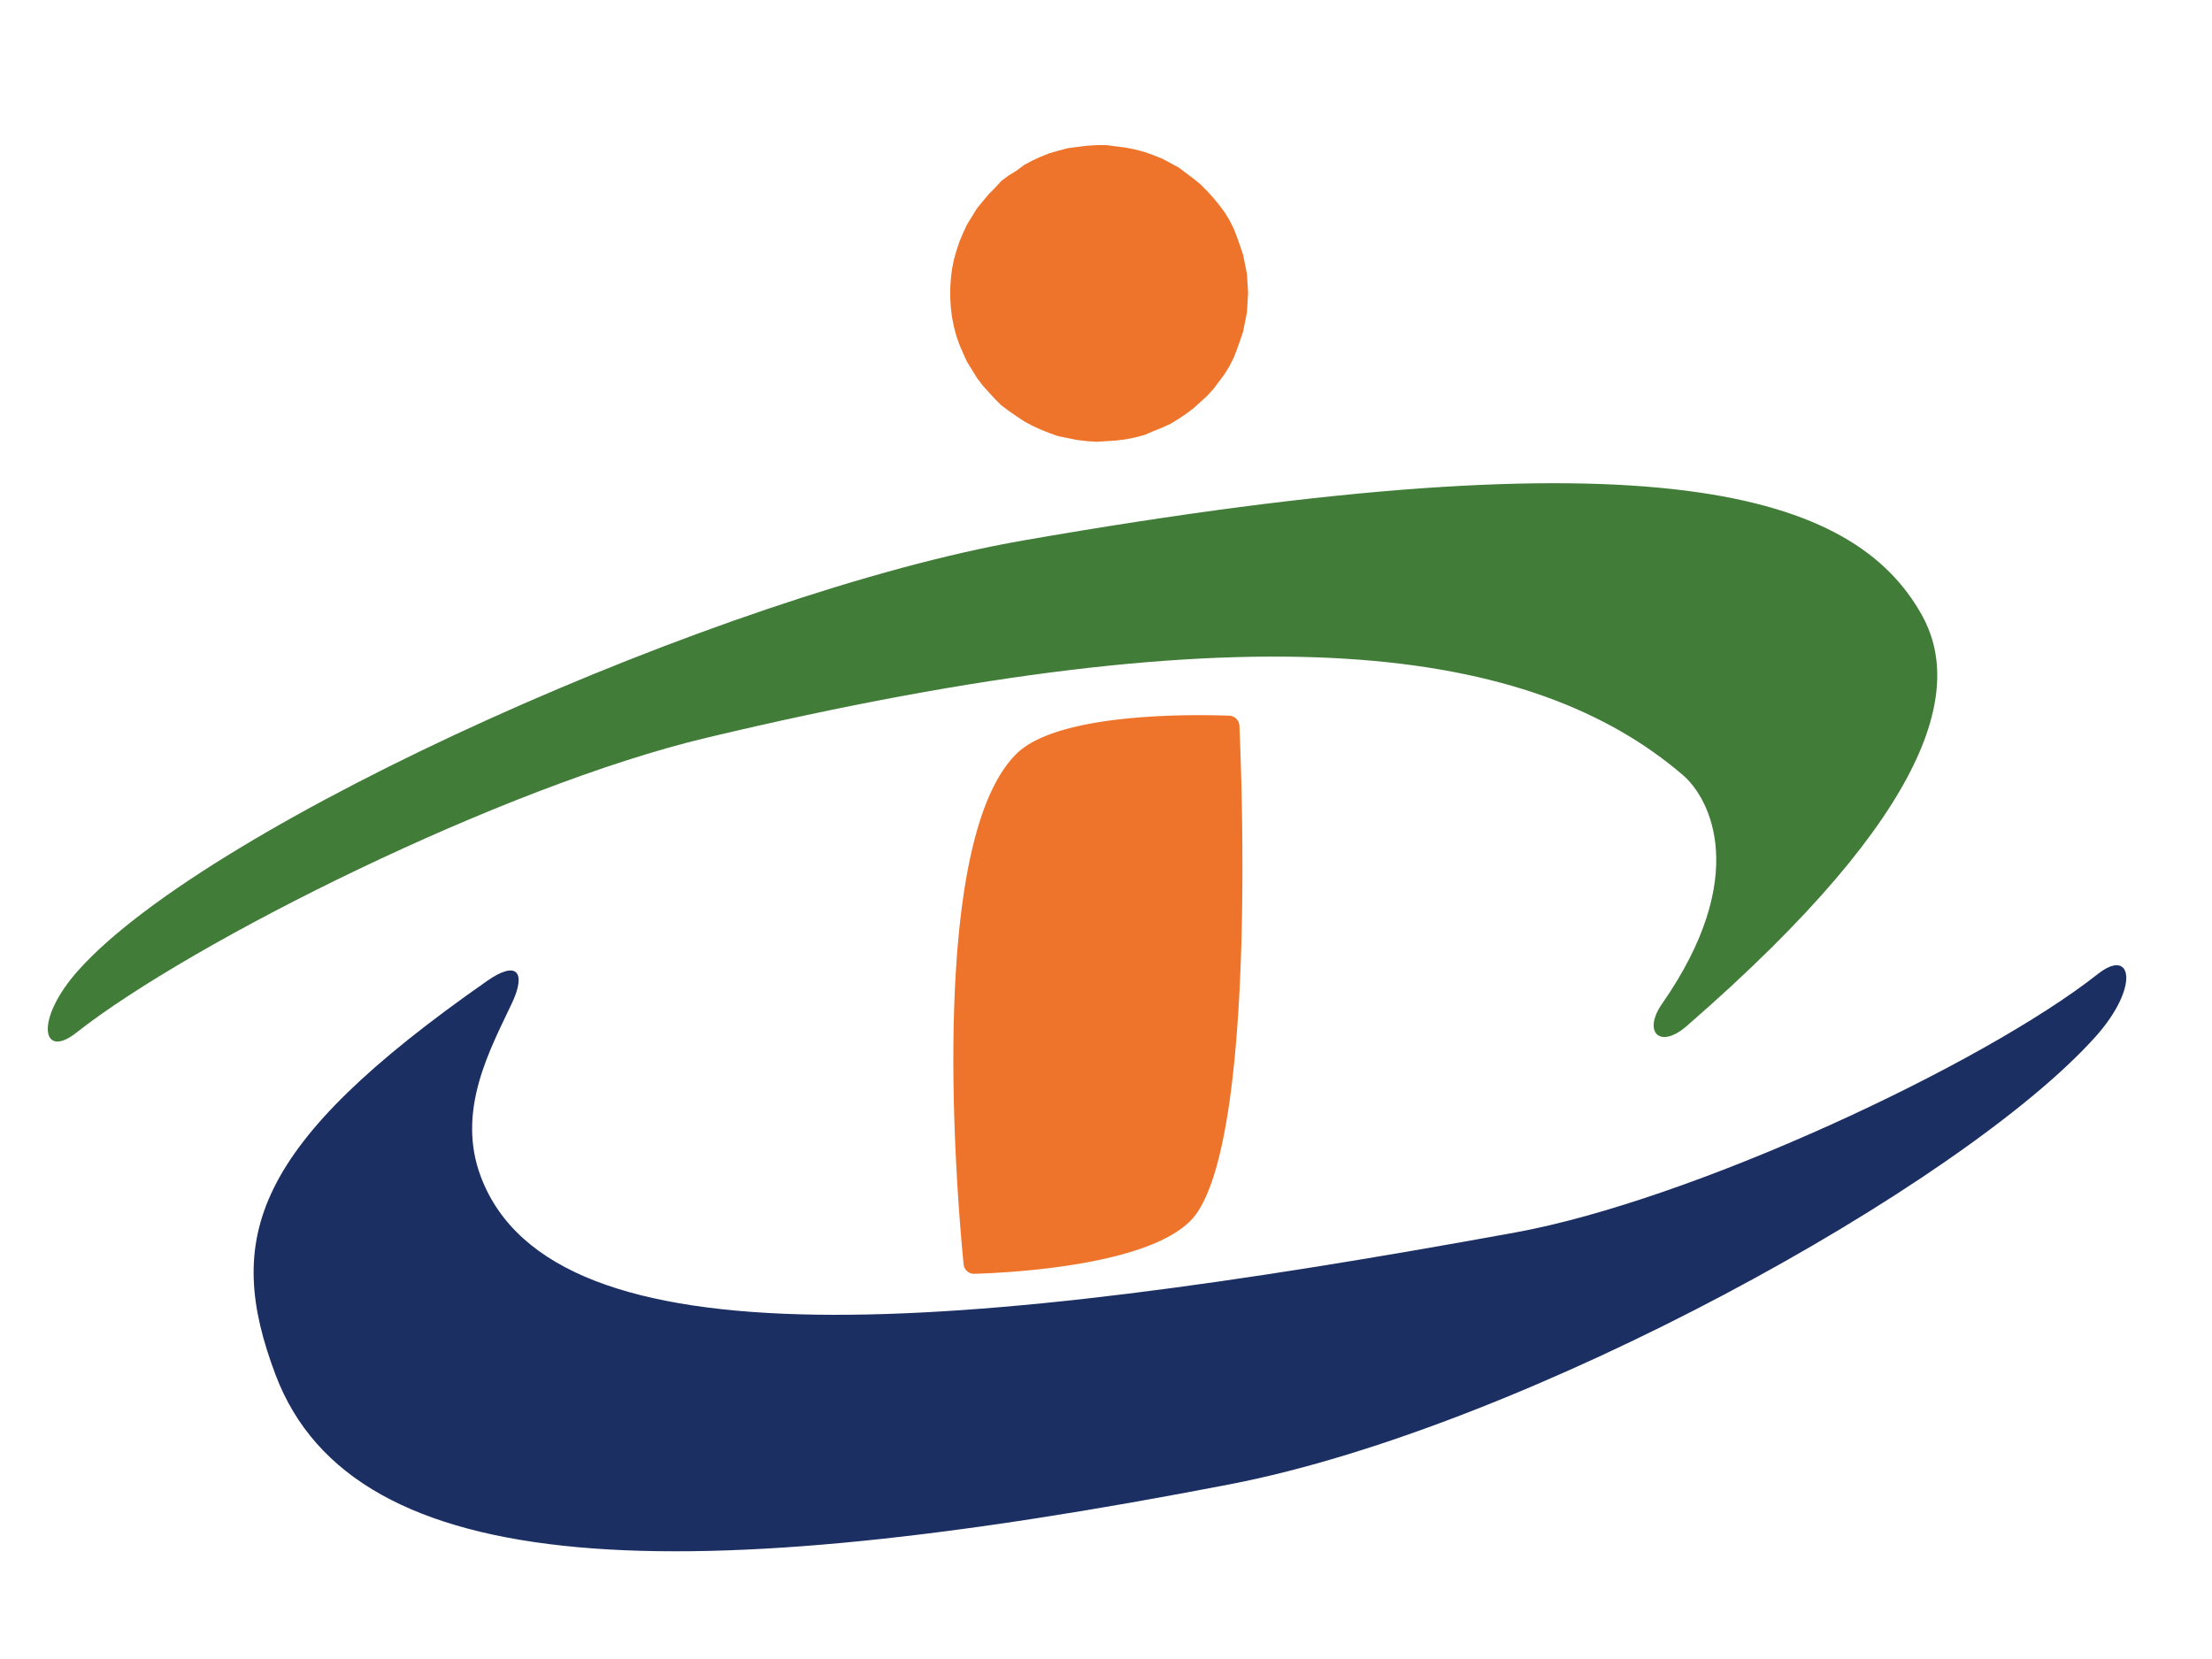 <svg id="圖層_1" data-name="圖層 1" xmlns="http://www.w3.org/2000/svg" viewBox="0 0 211.404 158.553"><defs><style>.cls-1{fill:#1c2f63;}.cls-2{fill:#417c38;}.cls-3{fill:#ee742b;}</style></defs><path class="cls-1" d="M144.784,117.796c-53.237,9.698-91.846,12.998-98.815-5.296-2.421-6.356.908-12.257,2.966-16.646,1.375-2.932.476-4.101-2.361-2.119-22.51,15.72-25.182,24.584-20.235,37.665,7.522,19.897,39.11,20.533,91.206,10.456,28.412-5.496,70.068-28.634,82.73-42.781,4.222-4.716,3.529-8.597.214-5.983C189.48,101.769,161.728,114.709,144.784,117.796Z"/><path class="cls-2" d="M67.533,70.506c52.757-12.576,78.903-8.746,93.291,3.556,2.61,2.232,6.507,9.685-1.981,21.876-1.851,2.658-.252,4.389,2.361,2.119,24.134-20.969,26.232-32.542,22.47-39.279-6.507-11.652-25.271-17.705-85.953-7.112C69.215,56.643,20.166,78.57,7.503,92.717c-4.222,4.716-3.529,8.597-.214,5.984C18.299,90.024,48.012,75.16,67.533,70.506Z"/><polygon class="cls-3" points="119.285 27.987 119.226 28.995 119.167 29.885 118.989 30.775 118.811 31.664 118.514 32.554 118.217 33.384 117.922 34.156 117.506 34.986 117.032 35.757 116.498 36.469 115.965 37.181 115.37 37.833 114.719 38.426 114.066 39.019 113.354 39.553 112.643 40.027 111.871 40.502 111.101 40.858 110.211 41.214 109.381 41.57 108.491 41.807 107.601 41.985 106.651 42.103 105.762 42.162 104.813 42.222 103.865 42.162 102.916 42.044 102.026 41.866 101.136 41.689 100.306 41.392 99.416 41.036 98.646 40.68 97.874 40.265 97.162 39.79 96.392 39.257 95.68 38.723 95.086 38.13 94.493 37.477 93.9 36.825 93.367 36.113 92.892 35.342 92.417 34.571 92.062 33.8 91.705 32.969 91.409 32.139 91.172 31.249 90.993 30.359 90.875 29.41 90.815 28.462 90.815 27.572 90.875 26.622 90.993 25.674 91.172 24.784 91.409 23.954 91.705 23.064 92.062 22.234 92.417 21.463 92.892 20.692 93.367 19.921 93.9 19.268 94.493 18.556 95.086 17.963 95.68 17.311 96.392 16.777 97.162 16.303 97.874 15.769 98.646 15.354 99.416 14.998 100.306 14.642 101.136 14.404 102.026 14.167 102.916 14.049 103.865 13.93 104.813 13.87 105.762 13.87 106.651 13.989 107.601 14.108 108.491 14.286 109.381 14.523 110.211 14.82 111.101 15.176 111.871 15.591 112.643 16.006 113.354 16.539 114.066 17.073 114.719 17.607 115.37 18.26 115.965 18.912 116.498 19.565 117.032 20.276 117.506 21.048 117.922 21.877 118.217 22.649 118.514 23.48 118.811 24.369 118.989 25.259 119.167 26.148 119.226 27.038 119.285 27.987"/><path class="cls-3" d="M114.392,115.928c-3.379,4.937-17.487,5.696-21.267,5.811a1,1,0,0,1-1.032-.918c-.605-6.102-3.553-40.176,5.019-48.748,3.974-3.974,16.793-3.804,20.364-3.675a1.012,1.012,0,0,1,.976.977C118.717,75.326,119.895,107.888,114.392,115.928Z"/></svg>